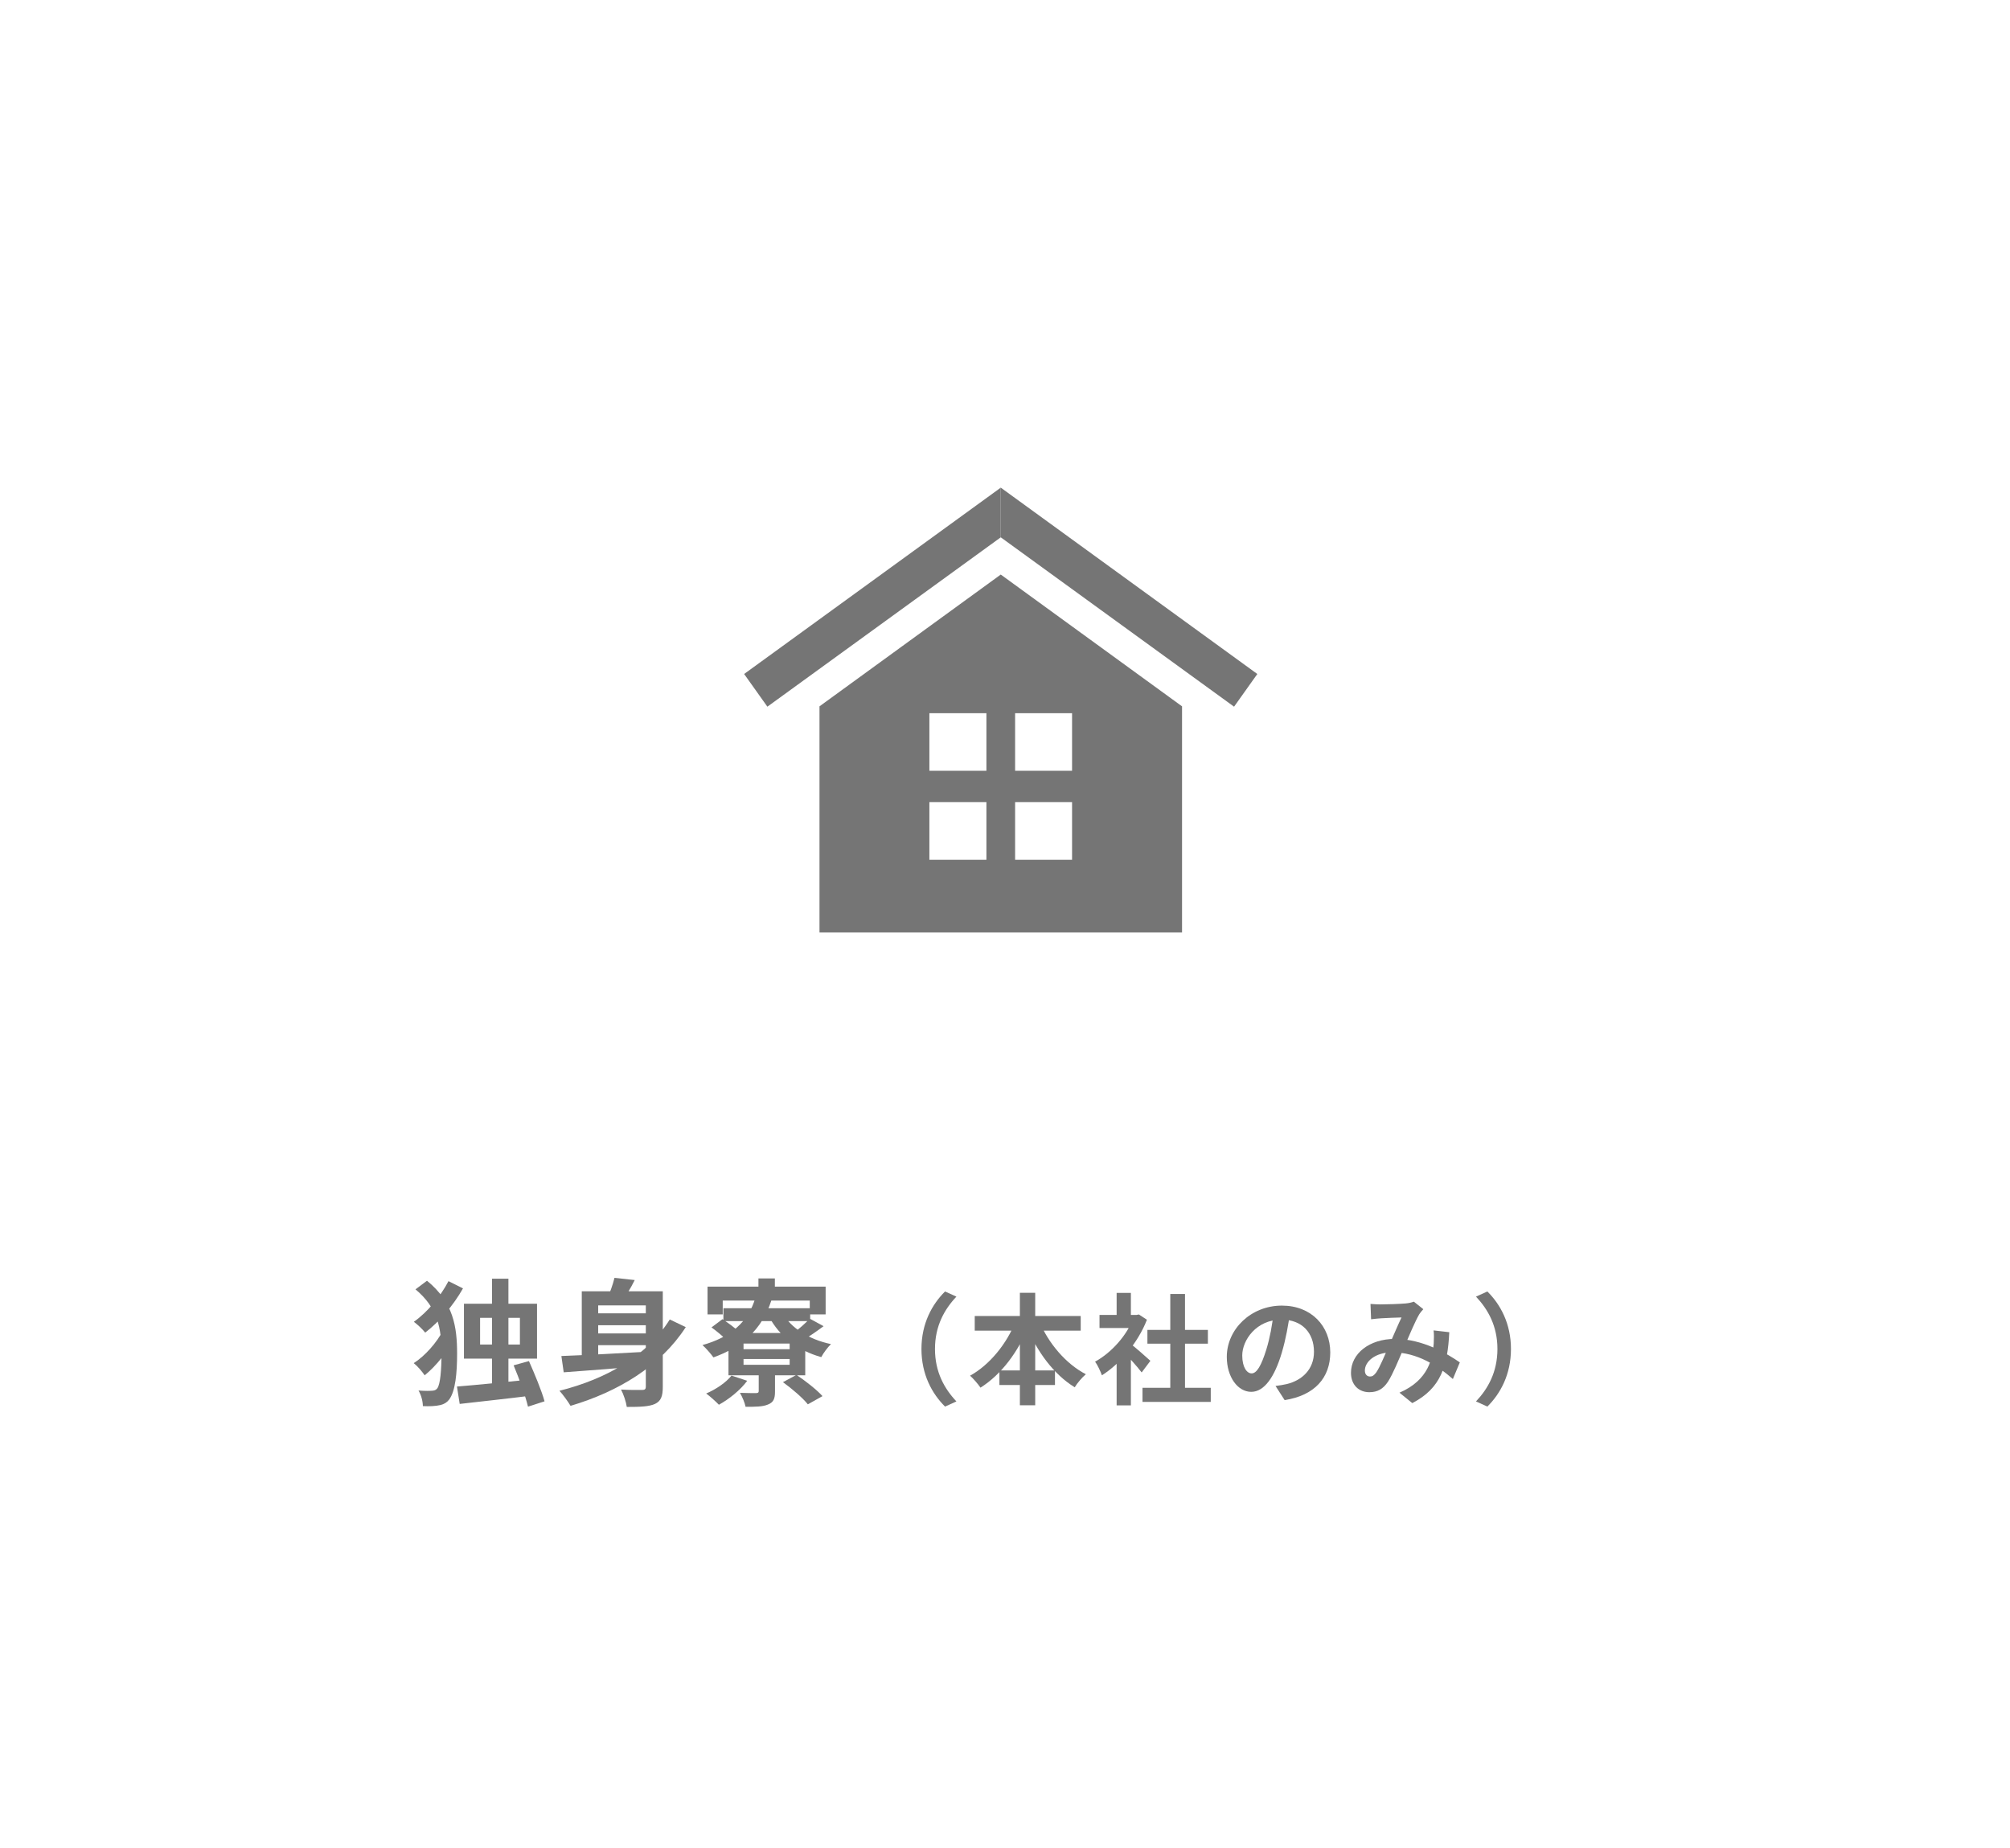 <svg width="235" height="216" viewBox="0 0 235 216" fill="none" xmlns="http://www.w3.org/2000/svg">
<path d="M0 0H235V216H0V0Z" fill="white"/>
<path d="M57.522 149.464H59.442V162.872H57.522V149.464ZM53.426 162.072C55.65 161.896 59.122 161.544 62.274 161.224L62.306 163.112C59.314 163.496 56.066 163.832 53.746 164.104L53.426 162.072ZM60.05 159.592L61.842 159.096C62.498 160.584 63.33 162.568 63.666 163.8L61.73 164.424C61.442 163.192 60.706 161.16 60.05 159.592ZM56.13 154.04V157.16H60.786V154.04H56.13ZM54.242 152.392H62.786V158.808H54.242V152.392ZM48.578 150.712L49.922 149.704C53.026 152.232 53.442 155.128 53.442 158.232C53.442 160.456 53.25 162.616 52.514 163.592C52.274 163.912 51.922 164.136 51.506 164.232C50.882 164.376 50.194 164.392 49.442 164.36C49.426 163.752 49.25 163.08 48.93 162.536C49.714 162.6 50.29 162.584 50.626 162.552C50.866 162.52 51.01 162.44 51.138 162.264C51.474 161.8 51.618 160.136 51.618 158.168C51.618 155.256 51.17 152.872 48.578 150.712ZM51.81 155.48L53.218 156.328C52.434 157.88 50.946 159.72 49.65 160.76C49.346 160.312 48.818 159.688 48.37 159.336C49.65 158.536 51.106 156.904 51.81 155.48ZM52.434 149.752L54.13 150.6C53.01 152.584 51.378 154.488 49.714 155.768C49.41 155.384 48.802 154.808 48.386 154.504C50.002 153.368 51.538 151.48 52.434 149.752Z" fill="#757575"/>
<path d="M69.25 153.512H76.37V154.904H69.25V153.512ZM69.25 155.864H76.37V157.24H69.25V155.864ZM75.506 150.936H77.49V162.104C77.49 163.208 77.282 163.768 76.578 164.104C75.874 164.424 74.834 164.456 73.282 164.456C73.202 163.88 72.898 162.968 72.61 162.424C73.602 162.488 74.738 162.472 75.074 162.472C75.394 162.472 75.506 162.376 75.506 162.072V150.936ZM65.634 158.504C68.258 158.408 72.514 158.184 76.434 157.96L76.402 159.576C72.674 159.896 68.69 160.216 65.906 160.408L65.634 158.504ZM78.306 154.232L80.178 155.128C77.186 159.736 72.258 162.68 66.706 164.328C66.434 163.864 65.794 162.984 65.41 162.568C70.994 161.16 75.698 158.424 78.306 154.232ZM71.842 149.368L74.21 149.624C73.73 150.6 73.106 151.592 72.658 152.232L70.946 151.896C71.298 151.144 71.666 150.12 71.842 149.368ZM68.018 150.936H76.146V152.584H69.938V159.384H68.018V150.936Z" fill="#757575"/>
<path d="M88.674 149.432H90.594V151.608H88.674V149.432ZM82.722 150.392H96.53V153.64H94.674V152.024H84.498V153.64H82.722V150.392ZM84.578 152.92H94.722V154.424H84.578V152.92ZM88.338 151.624L90.194 151.976C89.074 155.464 86.69 157.496 83.41 158.664C83.154 158.296 82.514 157.56 82.13 157.224C85.346 156.328 87.506 154.568 88.338 151.624ZM91.458 153.448C92.466 155.224 94.562 156.568 97.154 157.112C96.77 157.48 96.258 158.168 96.018 158.632C93.266 157.864 91.154 156.216 89.922 153.928L91.458 153.448ZM83.186 155.16L84.466 154.2C85.09 154.6 85.922 155.208 86.338 155.624L84.978 156.68C84.594 156.264 83.81 155.608 83.186 155.16ZM94.674 154.136L96.29 155.016C95.474 155.624 94.626 156.216 93.97 156.584L92.754 155.816C93.378 155.384 94.194 154.648 94.674 154.136ZM86.93 158.856V159.528H92.322V158.856H86.93ZM86.93 157.048V157.704H92.322V157.048H86.93ZM85.17 155.816H94.146V160.76H85.17V155.816ZM88.706 159.928H90.61V162.648C90.61 163.512 90.434 163.928 89.762 164.184C89.138 164.44 88.29 164.44 87.17 164.44C87.074 163.944 86.77 163.256 86.514 162.808C87.266 162.84 88.162 162.84 88.402 162.84C88.642 162.824 88.706 162.776 88.706 162.584V159.928ZM85.522 160.792L87.362 161.4C86.562 162.488 85.218 163.56 84.05 164.2C83.714 163.848 82.994 163.192 82.562 162.888C83.714 162.392 84.882 161.608 85.522 160.792ZM91.538 161.56L93.122 160.712C94.146 161.4 95.49 162.44 96.162 163.192L94.45 164.152C93.874 163.416 92.578 162.312 91.538 161.56Z" fill="#757575"/>
<path d="M107.732 157.68C107.732 154.698 108.978 152.458 110.49 150.96L111.82 151.562C110.406 153.06 109.314 155.006 109.314 157.68C109.314 160.368 110.406 162.314 111.82 163.812L110.49 164.414C108.978 162.916 107.732 160.676 107.732 157.68Z" fill="#757575"/>
<path d="M113.962 153.83H126.352V155.538H113.962V153.83ZM116.846 160.186H123.342V161.894H116.846V160.186ZM119.24 151.114H121.032V164.26H119.24V151.114ZM118.736 154.446L120.276 154.936C119.072 157.988 117.084 160.662 114.634 162.202C114.354 161.782 113.794 161.138 113.416 160.802C115.712 159.542 117.742 157.022 118.736 154.446ZM121.536 154.488C122.558 156.98 124.602 159.416 126.954 160.634C126.534 160.984 125.932 161.684 125.652 162.16C123.188 160.648 121.228 157.974 120.01 154.992L121.536 154.488Z" fill="#757575"/>
<path d="M133.576 162.216H141.556V163.868H133.576V162.216ZM134.15 155.454H141.22V157.064H134.15V155.454ZM136.824 151.254H138.546V163.014H136.824V151.254ZM128.55 153.704H133.142V155.23H128.55V153.704ZM130.552 158.492L132.218 156.504V164.274H130.552V158.492ZM130.552 151.128H132.218V154.418H130.552V151.128ZM132.05 156.98C132.54 157.316 134.122 158.716 134.5 159.066L133.478 160.424C132.932 159.696 131.756 158.408 131.126 157.792L132.05 156.98ZM132.526 153.704H132.862L133.156 153.648L134.094 154.264C133.03 156.994 130.916 159.444 128.83 160.76C128.676 160.312 128.284 159.486 128.032 159.164C129.936 158.128 131.784 156.07 132.526 154.012V153.704Z" fill="#757575"/>
<path d="M150.824 153.41C150.628 154.838 150.348 156.476 149.858 158.128C149.018 160.956 147.814 162.692 146.288 162.692C144.72 162.692 143.432 160.97 143.432 158.604C143.432 155.384 146.246 152.612 149.872 152.612C153.33 152.612 155.528 155.02 155.528 158.086C155.528 161.026 153.722 163.112 150.194 163.658L149.13 162.006C149.676 161.936 150.068 161.866 150.446 161.782C152.224 161.348 153.624 160.074 153.624 158.016C153.624 155.818 152.252 154.25 149.83 154.25C146.862 154.25 145.238 156.672 145.238 158.436C145.238 159.85 145.798 160.536 146.33 160.536C146.932 160.536 147.464 159.64 148.052 157.75C148.458 156.434 148.766 154.824 148.906 153.354L150.824 153.41Z" fill="#757575"/>
<path d="M160.232 152.416C160.61 152.444 161.1 152.472 161.394 152.472C162.206 152.472 163.69 152.416 164.334 152.36C164.684 152.332 165.048 152.248 165.3 152.15L166.406 153.032C166.224 153.242 166.056 153.424 165.944 153.606C165.468 154.404 164.712 156.21 164.082 157.666C163.522 158.954 162.85 160.62 162.276 161.502C161.716 162.356 161.058 162.734 160.092 162.734C158.874 162.734 157.95 161.894 157.95 160.466C157.95 158.226 160.092 156.504 163.088 156.504C166.35 156.504 169.206 158.24 170.676 159.248L169.864 161.194C168.142 159.668 165.678 158.072 162.794 158.072C160.75 158.072 159.574 159.178 159.574 160.2C159.574 160.662 159.84 160.9 160.176 160.9C160.456 160.9 160.638 160.774 160.904 160.424C161.366 159.738 161.87 158.45 162.374 157.344C162.864 156.238 163.438 154.866 163.858 153.998C163.298 154.012 162.08 154.054 161.45 154.096C161.156 154.11 160.666 154.166 160.302 154.208L160.232 152.416ZM169.444 155.72C169.248 159.696 168.464 162.272 165.118 164.008L163.62 162.79C167.078 161.306 167.498 158.688 167.624 157.05C167.652 156.504 167.666 155.944 167.61 155.51L169.444 155.72Z" fill="#757575"/>
<path d="M176.654 157.68C176.654 160.676 175.408 162.916 173.896 164.414L172.566 163.812C173.98 162.314 175.072 160.368 175.072 157.68C175.072 155.006 173.98 153.06 172.566 151.562L173.896 150.96C175.408 152.458 176.654 154.698 176.654 157.68Z" fill="#757575"/>
<path d="M117.005 62.807L89.719 82.604L87 78.783L117.005 57V62.807Z" fill="#757575"/>
<path d="M117.005 62.807L144.281 82.604L147 78.783L117.005 57V62.807Z" fill="#757575"/>
<path d="M117.005 67.159L95.811 82.564V108.99H138.199V82.564L117.005 67.159ZM115.328 100.495H108.66V93.756H115.328V100.495ZM115.328 90.096H108.66V83.366H115.328V90.096ZM125.34 100.495H118.682V93.756H125.34V100.495ZM125.34 90.096H118.682V83.366H125.34V90.096Z" fill="#757575"/>
</svg>
